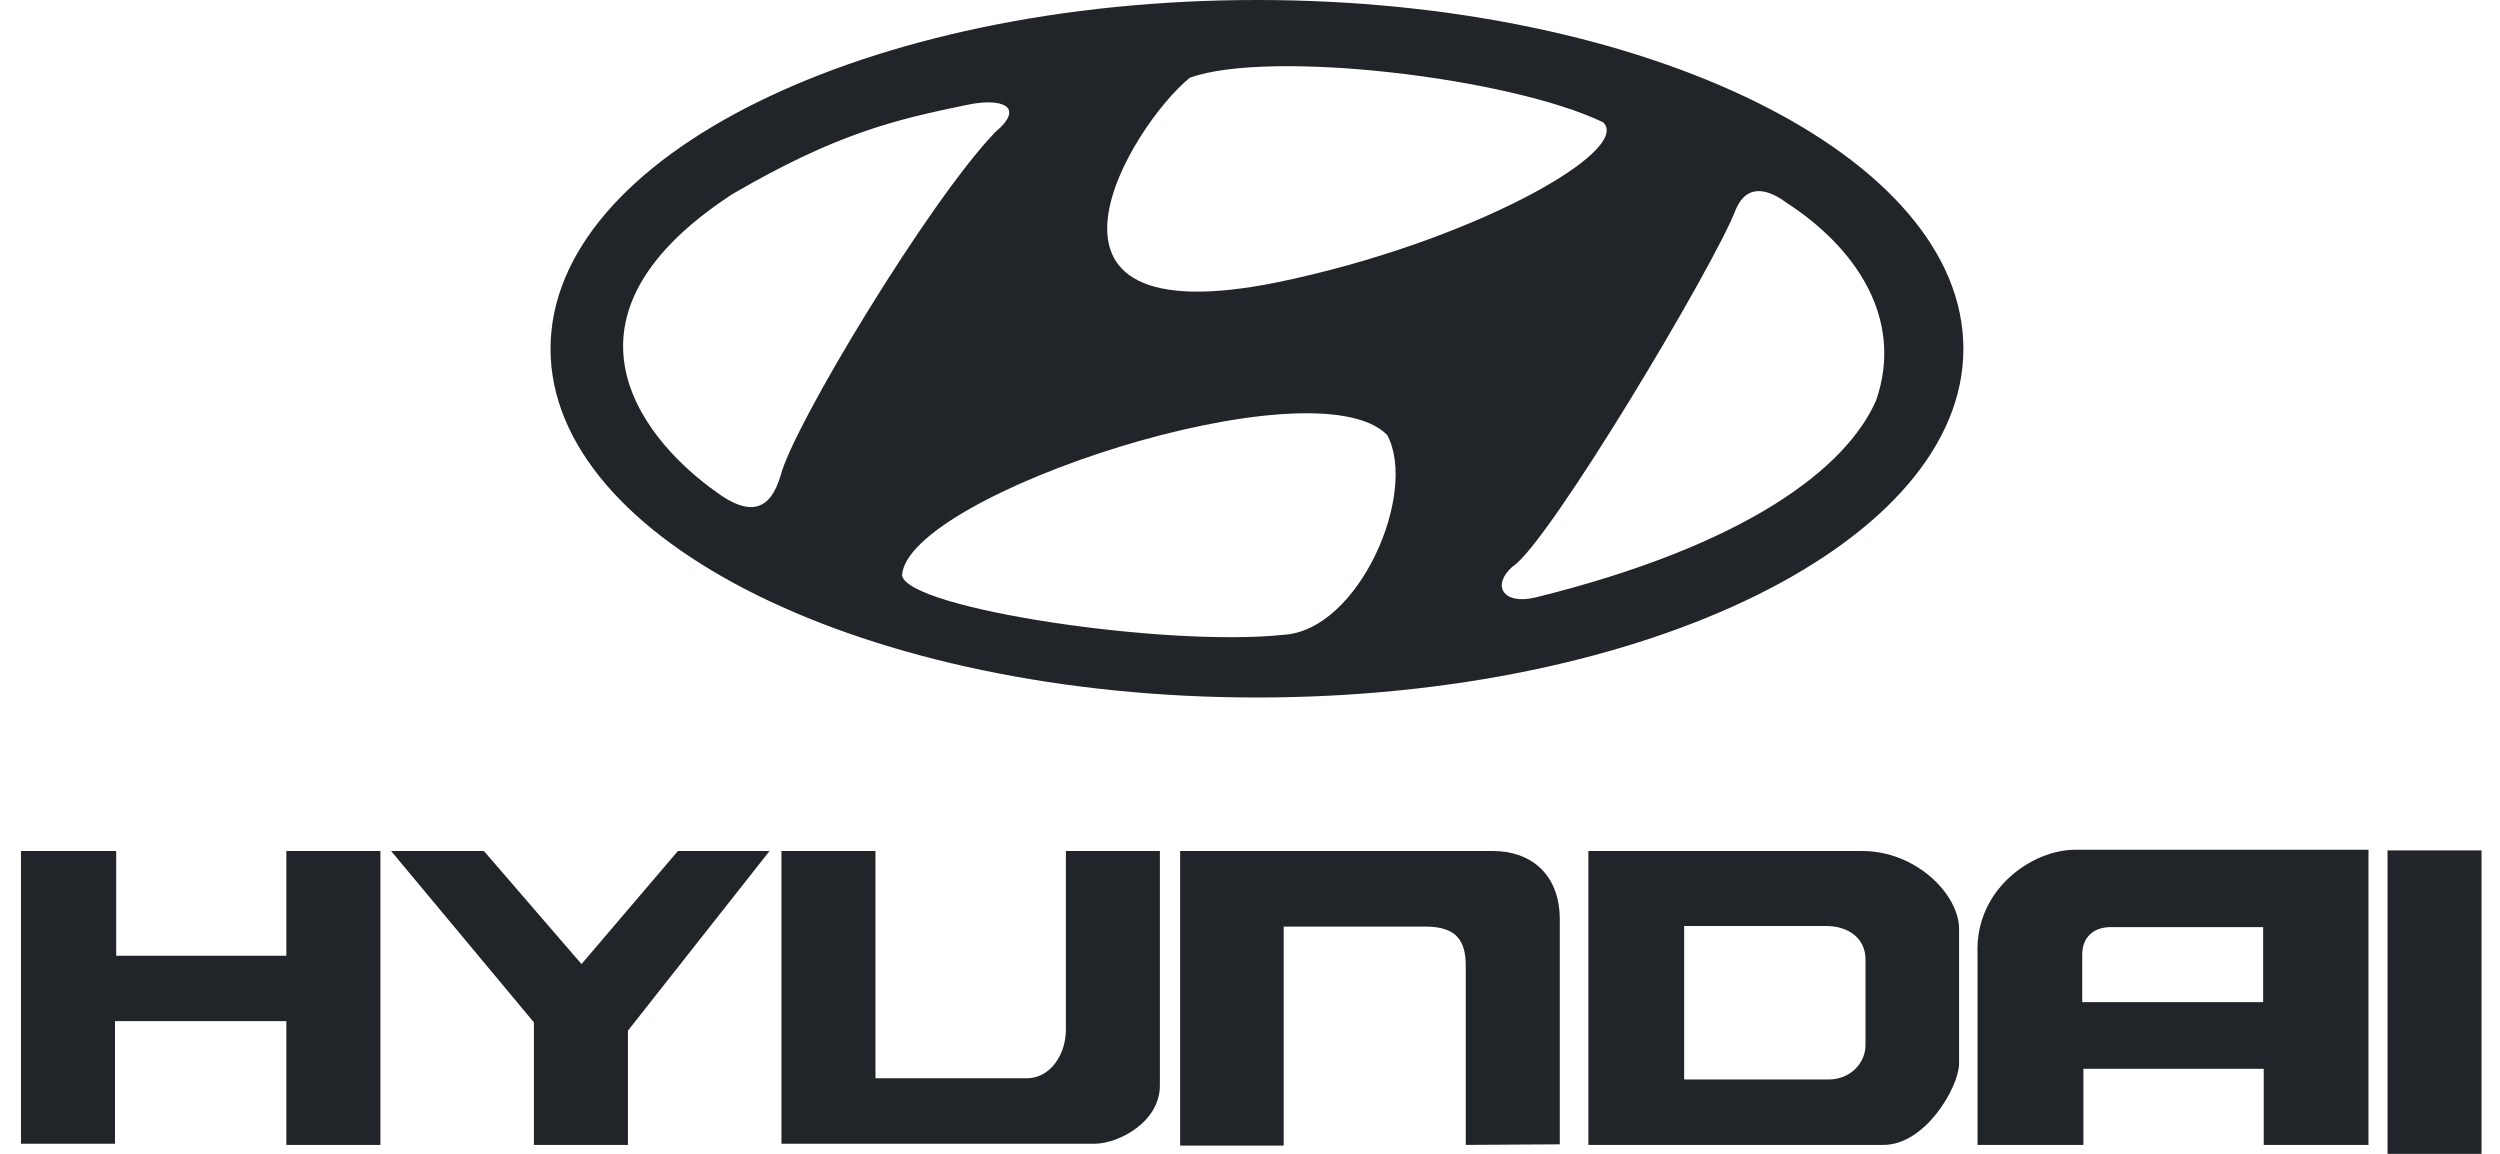 <svg width="104" height="48" viewBox="0 0 104 48" fill="none" xmlns="http://www.w3.org/2000/svg">
<path fill-rule="evenodd" clip-rule="evenodd" d="M0.872 35.402H4.834V39.758H11.912V35.402H15.825V47.628H11.912V42.48H4.783V47.58H0.872V35.402ZM16.27 35.402H20.131L24.191 40.105L28.201 35.402H32.013L26.122 42.876V47.628H22.21V42.53L16.27 35.402ZM32.508 35.402H36.42V44.857H42.707C43.697 44.857 44.341 43.868 44.341 42.828V35.402H48.251V45.154C48.251 46.688 46.519 47.58 45.529 47.58H32.508V35.402ZM49.093 35.402H62.115C63.65 35.402 64.887 36.341 64.887 38.249V47.604L60.976 47.628V40.203C60.976 39.165 60.629 38.546 59.292 38.546H53.401V47.656H49.093V35.402ZM66.076 35.402H77.462C79.74 35.402 81.498 37.233 81.498 38.643V44.263C81.473 45.252 80.086 47.628 78.354 47.628H66.076V35.402H66.076ZM70.061 44.907H76.07C76.936 44.907 77.605 44.263 77.605 43.47V39.906C77.605 39.039 76.893 38.522 75.978 38.522H70.061V44.907ZM86.326 35.35H98.529V47.628H94.171V44.462H86.67V47.628H82.265V39.657C82.165 36.985 84.543 35.35 86.326 35.35ZM86.621 39.71V41.688H94.147V38.568H87.808C87.067 38.568 86.621 39.015 86.621 39.71ZM99.321 35.377H103.232V48H99.321V35.377ZM52.29 0C36.06 0 22.902 6.496 22.902 14.508C22.902 22.52 36.06 29.016 52.29 29.016C68.519 29.016 81.677 22.52 81.677 14.508C81.676 6.497 68.518 0 52.29 0ZM49.502 3.229C52.856 2.043 62.821 3.229 66.692 5.088C67.931 6.276 61.168 10.093 53.116 11.748C41.604 14.07 47.075 5.191 49.502 3.229ZM29.731 20.419C27.201 18.615 22.245 13.451 30.454 8.083C34.79 5.554 37.216 4.984 40.21 4.366C41.656 4.055 42.688 4.417 41.397 5.502C38.662 8.341 32.983 17.734 32.468 19.801C32.053 21.196 31.228 21.555 29.731 20.419ZM53.373 26.409C48.521 26.924 37.733 25.324 37.525 23.932C37.733 20.575 54.664 15 57.709 18.097C59.001 20.523 56.523 26.253 53.373 26.409ZM78.049 16.65C76.809 19.49 72.628 22.692 63.853 24.86C62.51 25.168 62.045 24.343 62.923 23.568C64.369 22.691 71.338 11.025 72.215 8.701C72.732 7.513 73.712 7.979 74.332 8.443C77.12 10.249 79.236 13.192 78.049 16.65Z" fill="#212529"/>
</svg>

